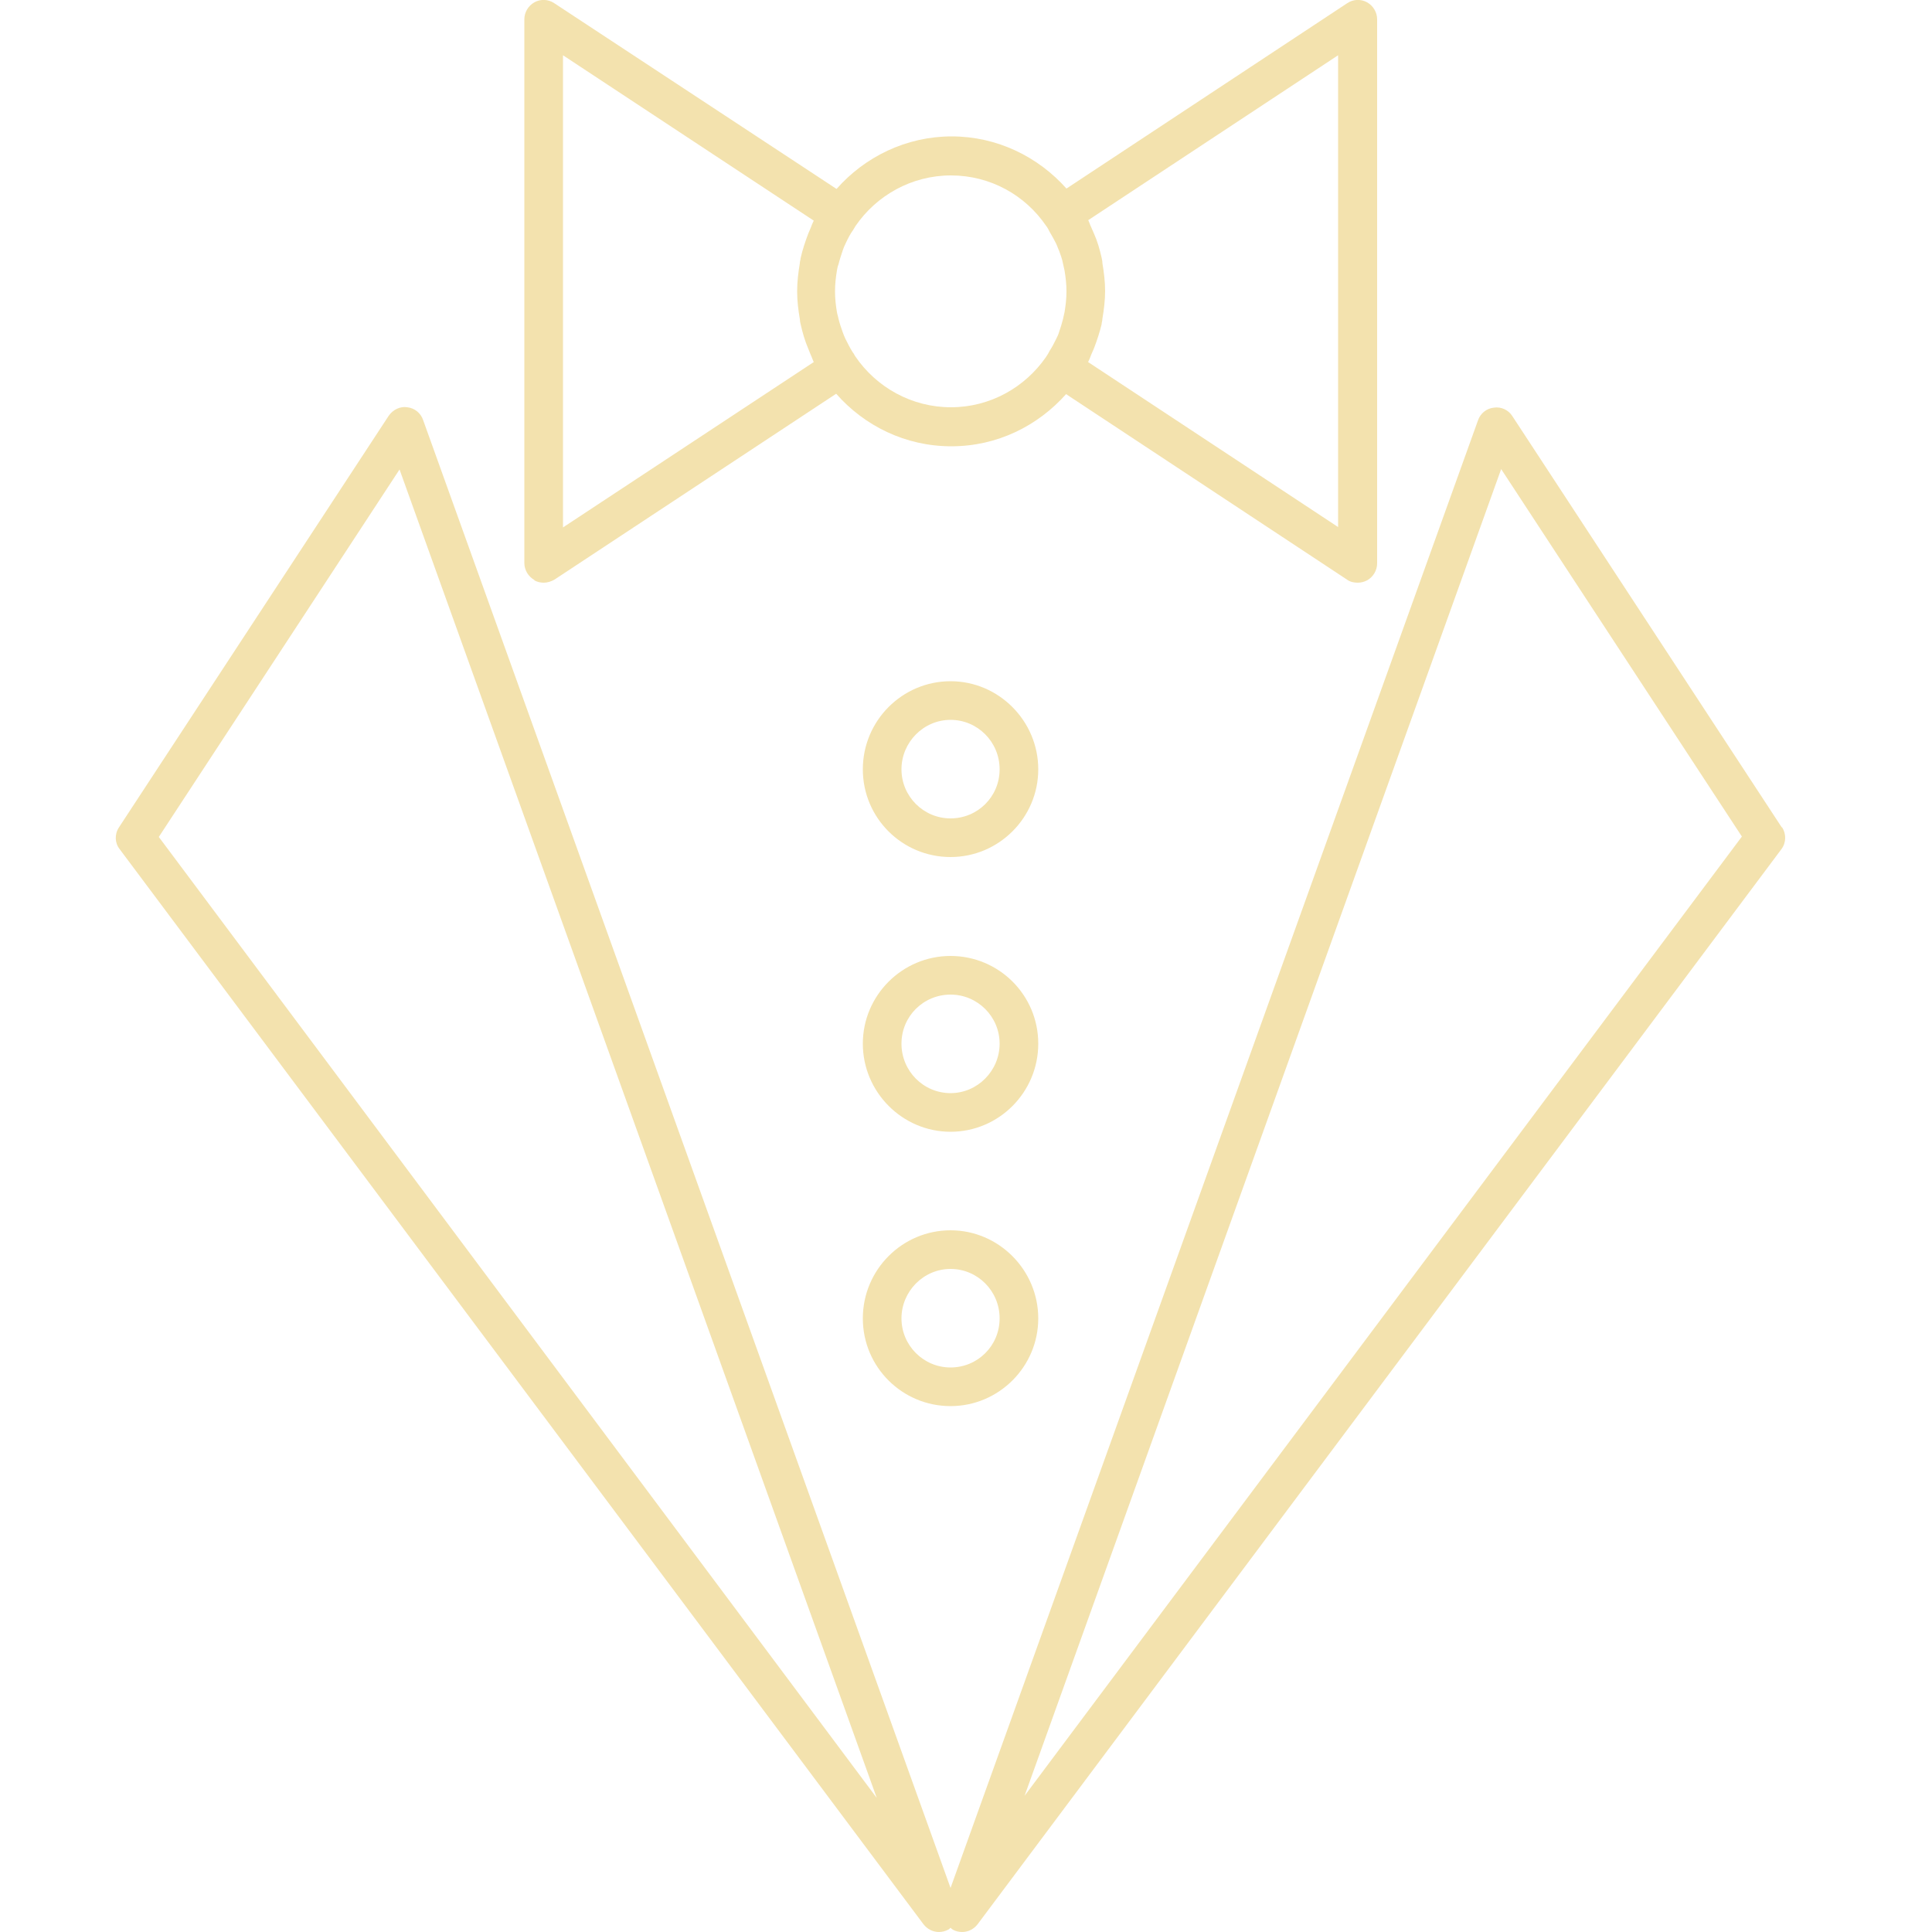 <svg width="50" height="50" viewBox="0 0 50 50" fill="none" xmlns="http://www.w3.org/2000/svg">
<g clip-path="url(#clip0_10005_1271)">
<path d="M13.83 15.02C13.9 15.06 13.99 15.08 14.07 15.08C14.17 15.08 14.26 15.05 14.35 15L21.64 10.19C22.37 11.02 23.43 11.55 24.62 11.55C25.81 11.55 26.86 11.02 27.59 10.2L34.86 15C34.94 15.06 35.04 15.08 35.14 15.08C35.22 15.08 35.3 15.06 35.38 15.02C35.54 14.93 35.64 14.76 35.64 14.58V0.5C35.64 0.32 35.54 0.15 35.38 0.06C35.22 -0.03 35.02 -0.02 34.87 0.08L27.6 4.88C26.87 4.06 25.81 3.53 24.63 3.53C23.45 3.53 22.38 4.06 21.65 4.89L14.34 0.08C14.19 -0.02 13.99 -0.03 13.83 0.06C13.67 0.15 13.57 0.32 13.57 0.5V14.57C13.57 14.75 13.67 14.92 13.83 15.01V15.02ZM28.16 5.7L34.63 1.43V13.64L28.16 9.37C28.19 9.31 28.22 9.24 28.24 9.18C28.26 9.13 28.29 9.07 28.31 9.02C28.39 8.81 28.46 8.6 28.51 8.39C28.51 8.35 28.53 8.3 28.53 8.25C28.57 8.01 28.6 7.77 28.6 7.53C28.6 7.29 28.57 7.05 28.53 6.81C28.53 6.76 28.52 6.72 28.51 6.67C28.46 6.45 28.4 6.24 28.31 6.04C28.29 5.99 28.26 5.93 28.24 5.88C28.21 5.82 28.19 5.75 28.16 5.69V5.7ZM24.61 4.54C25.63 4.54 26.53 5.05 27.07 5.84C27.11 5.89 27.14 5.95 27.17 6.01C27.23 6.11 27.28 6.2 27.33 6.3C27.36 6.36 27.38 6.43 27.41 6.49C27.45 6.6 27.49 6.71 27.51 6.82C27.52 6.88 27.54 6.94 27.55 7C27.58 7.18 27.6 7.35 27.6 7.54C27.6 7.73 27.58 7.9 27.55 8.08C27.54 8.14 27.52 8.2 27.51 8.26C27.48 8.37 27.45 8.48 27.41 8.59C27.39 8.66 27.36 8.72 27.33 8.78C27.28 8.88 27.23 8.98 27.17 9.07C27.14 9.13 27.11 9.18 27.07 9.24C26.53 10.02 25.63 10.54 24.61 10.54C23.59 10.54 22.68 10.02 22.14 9.23C22.11 9.19 22.1 9.15 22.07 9.12C22 9.01 21.94 8.89 21.88 8.77C21.85 8.71 21.83 8.65 21.81 8.6C21.77 8.49 21.73 8.37 21.7 8.25C21.69 8.19 21.67 8.14 21.66 8.08C21.63 7.9 21.61 7.73 21.61 7.54C21.61 7.35 21.63 7.18 21.66 7C21.67 6.94 21.68 6.89 21.7 6.84C21.73 6.72 21.77 6.6 21.81 6.48C21.83 6.42 21.85 6.37 21.88 6.31C21.94 6.18 22 6.06 22.08 5.95C22.1 5.92 22.12 5.88 22.14 5.85C22.68 5.06 23.59 4.54 24.61 4.54ZM14.57 1.43L21.06 5.71C21.03 5.77 21 5.84 20.98 5.9C20.96 5.95 20.94 5.99 20.92 6.04C20.84 6.25 20.77 6.46 20.72 6.68C20.72 6.72 20.7 6.76 20.7 6.81C20.66 7.05 20.63 7.29 20.63 7.54C20.63 7.79 20.66 8.03 20.7 8.26C20.7 8.3 20.71 8.35 20.72 8.39C20.77 8.61 20.83 8.82 20.92 9.03C20.94 9.08 20.96 9.13 20.98 9.18C21.01 9.24 21.03 9.31 21.06 9.37L14.57 13.65V1.43ZM24.6 17.63C23.35 17.63 22.33 18.65 22.33 19.91C22.33 21.17 23.35 22.18 24.6 22.18C25.85 22.18 26.87 21.16 26.87 19.91C26.87 18.66 25.85 17.63 24.6 17.63ZM24.6 21.18C23.9 21.18 23.33 20.61 23.33 19.91C23.33 19.21 23.9 18.63 24.6 18.63C25.3 18.63 25.87 19.2 25.87 19.91C25.87 20.62 25.3 21.18 24.6 21.18ZM24.6 24.74C23.35 24.74 22.33 25.76 22.33 27.01C22.33 28.26 23.35 29.29 24.6 29.29C25.85 29.29 26.87 28.27 26.87 27.01C26.87 25.75 25.85 24.74 24.6 24.74ZM24.6 28.29C23.9 28.29 23.33 27.72 23.33 27.01C23.33 26.3 23.9 25.74 24.6 25.74C25.3 25.74 25.87 26.31 25.87 27.01C25.87 27.71 25.3 28.29 24.6 28.29ZM24.6 31.84C23.35 31.84 22.33 32.86 22.33 34.12C22.33 35.38 23.35 36.39 24.6 36.39C25.85 36.39 26.87 35.37 26.87 34.12C26.87 32.87 25.85 31.84 24.6 31.84ZM24.6 35.39C23.9 35.39 23.33 34.82 23.33 34.12C23.33 33.42 23.9 32.84 24.6 32.84C25.3 32.84 25.87 33.41 25.87 34.12C25.87 34.83 25.3 35.39 24.6 35.39ZM46.11 21.41L39.14 10.77C39.04 10.61 38.85 10.52 38.66 10.55C38.47 10.57 38.31 10.7 38.25 10.88L24.6 48.86L10.95 10.87C10.89 10.69 10.73 10.56 10.54 10.54C10.36 10.51 10.17 10.6 10.06 10.76L3.08 21.41C2.96 21.59 2.97 21.82 3.1 21.98L23.9 49.8C24 49.93 24.15 50 24.3 50C24.38 50 24.46 49.98 24.54 49.94C24.56 49.93 24.58 49.91 24.6 49.89C24.62 49.91 24.64 49.93 24.66 49.94C24.73 49.98 24.82 50 24.9 50C25.05 50 25.2 49.93 25.3 49.8L46.1 21.98C46.23 21.81 46.23 21.58 46.12 21.41H46.11ZM4.11 21.66L10.34 12.15L22.69 46.53L4.11 21.66ZM26.5 46.52L38.85 12.14L45.08 21.65L26.49 46.51L26.5 46.52Z" fill="#F3E2AE"/>
</g>
<defs>
<clipPath id="clip0_10005_1271">
<rect width="50" height="50" fill="white"/>
</clipPath>
</defs>
</svg>
